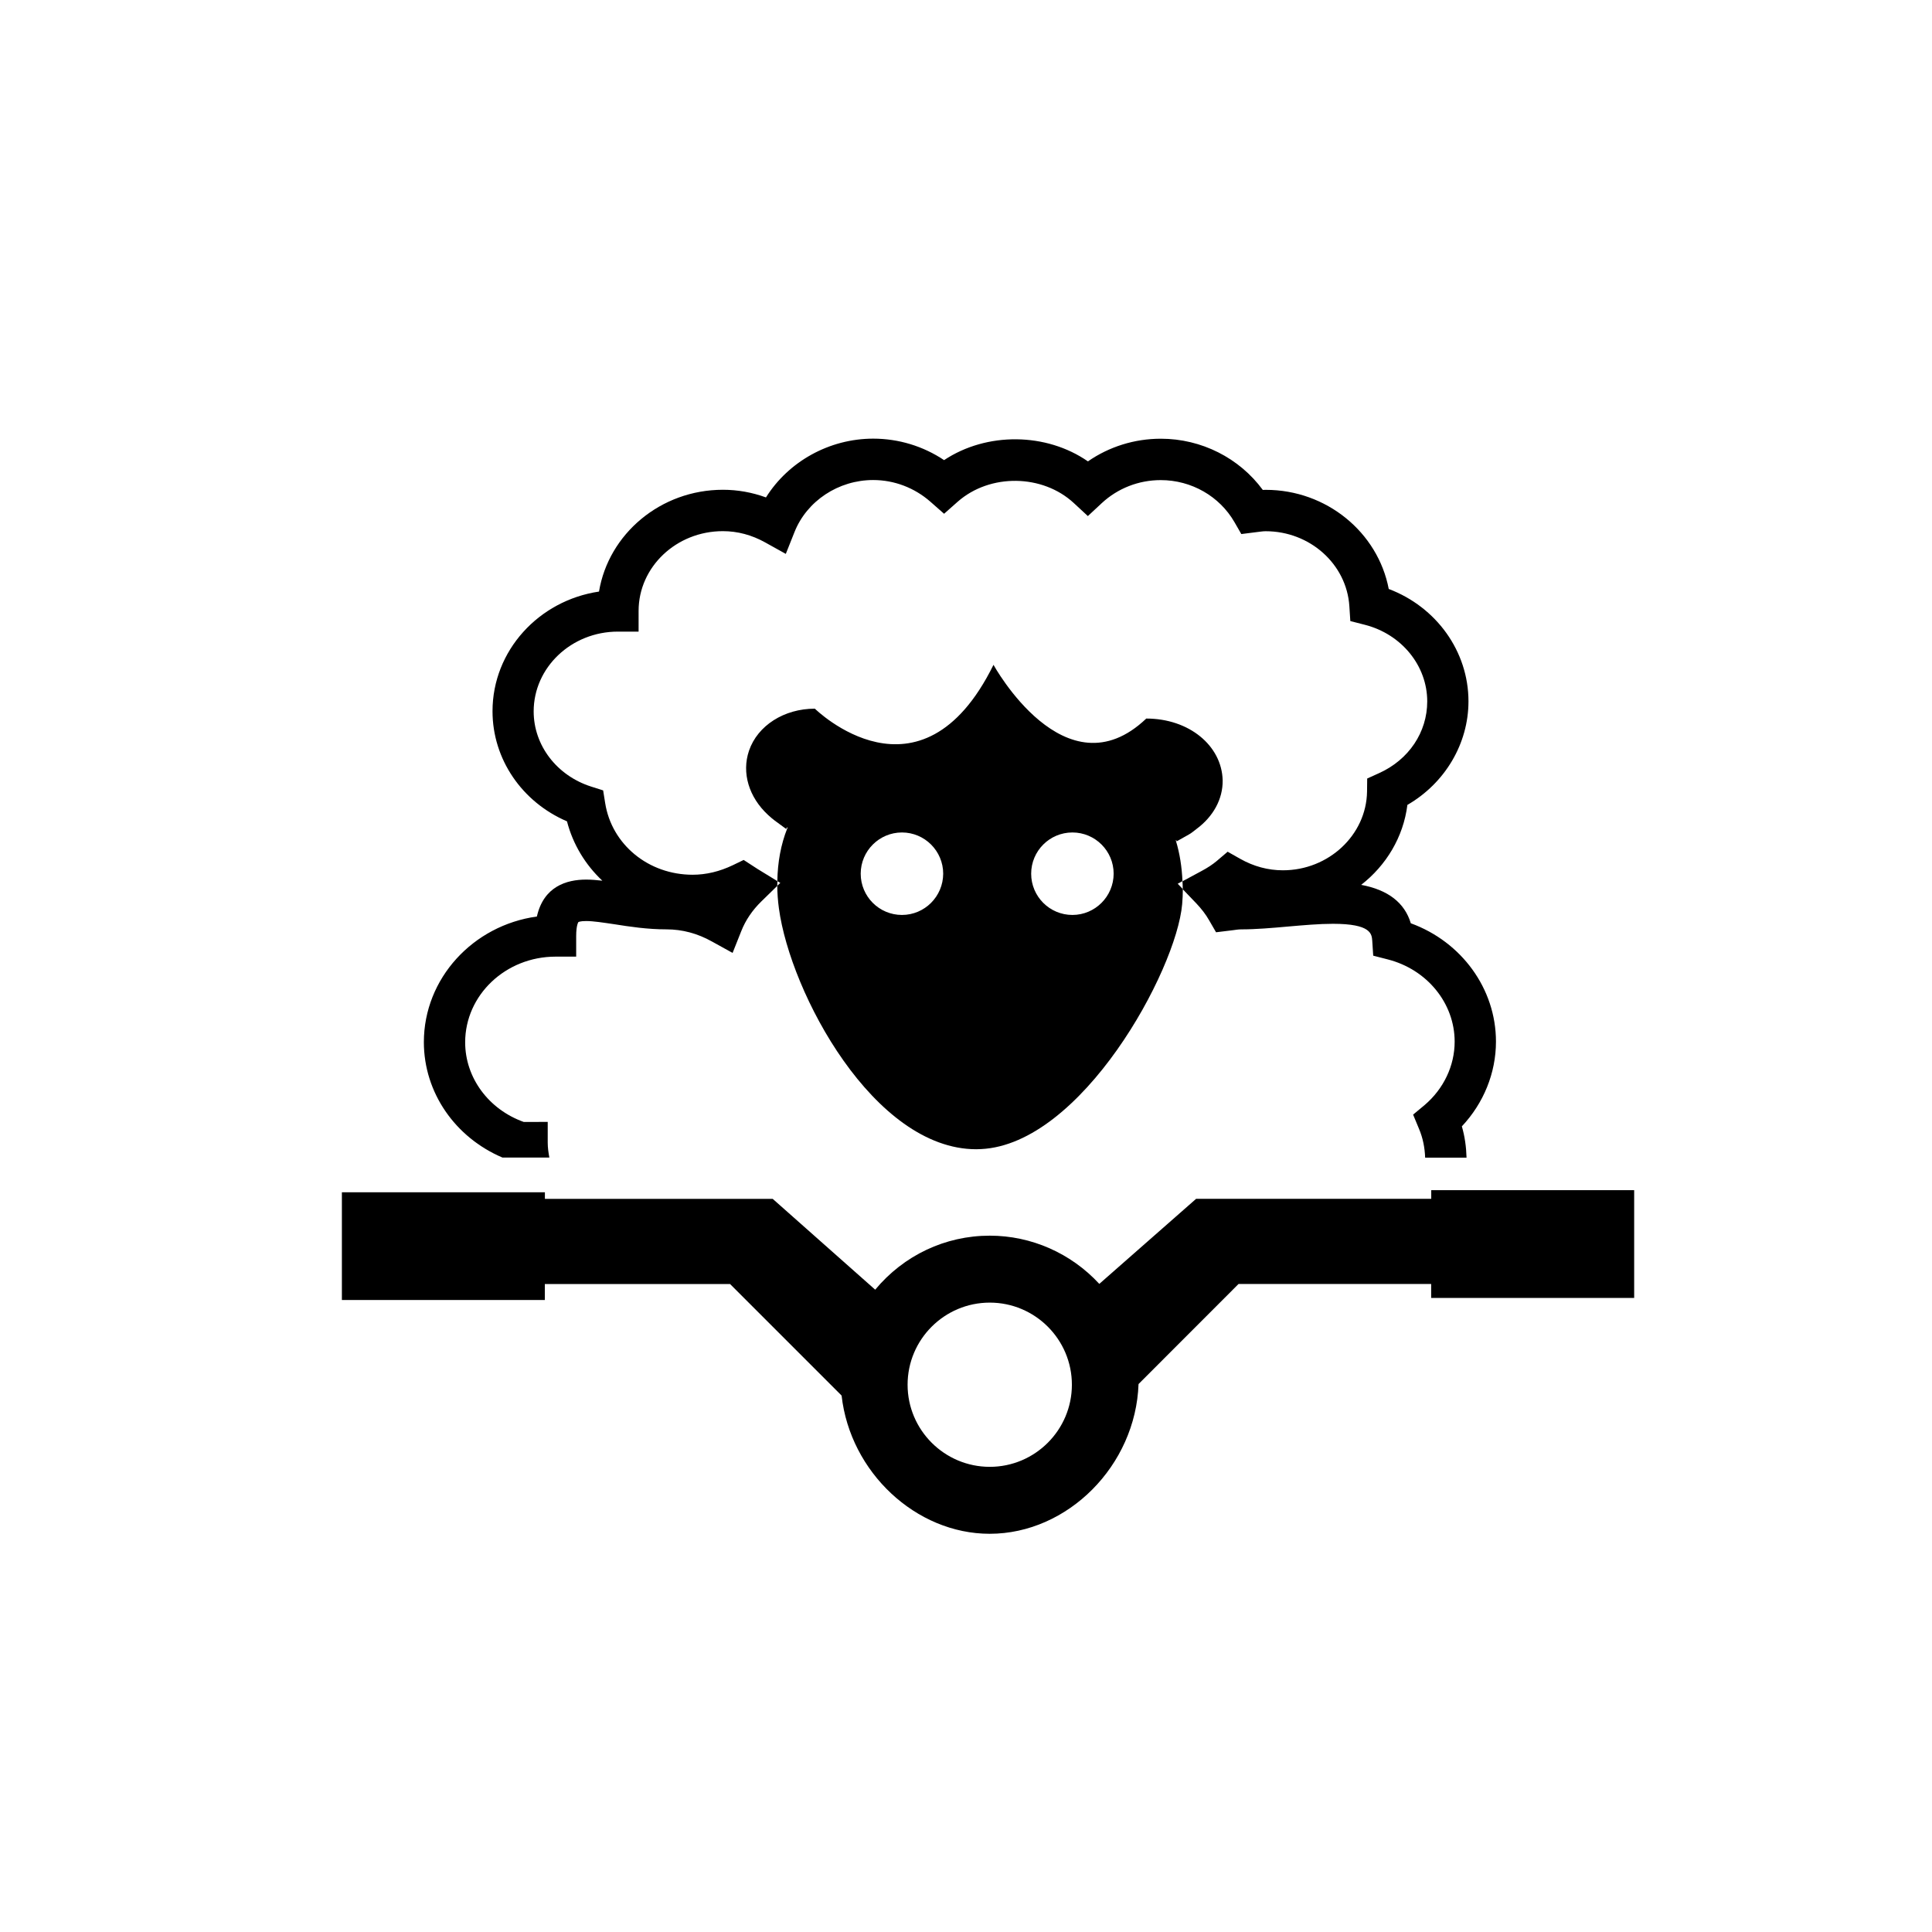 <?xml version="1.0" encoding="utf-8"?>
<!-- Generator: Adobe Illustrator 15.0.0, SVG Export Plug-In . SVG Version: 6.00 Build 0)  -->
<!DOCTYPE svg PUBLIC "-//W3C//DTD SVG 1.1//EN" "http://www.w3.org/Graphics/SVG/1.1/DTD/svg11.dtd">
<svg version="1.1" id="Layer_1" xmlns="http://www.w3.org/2000/svg" xmlns:xlink="http://www.w3.org/1999/xlink" x="0px" y="0px"
	 width="26px" height="26px" viewBox="0 0 26 26" enable-background="new 0 0 26 26" xml:space="preserve">
<g>
	<path d="M6.762,15.578h0.631c-0.012-0.066-0.022-0.133-0.022-0.202v-0.278l-0.322,0.001c-0.474-0.169-0.789-0.596-0.789-1.072
		c0-0.636,0.545-1.153,1.217-1.153h0.277v-0.277c0-0.15,0.03-0.188,0.03-0.188c0,0,0.021-0.014,0.104-0.014
		c0.099,0,0.229,0.021,0.38,0.043c0.208,0.033,0.444,0.069,0.703,0.069c0.211,0,0.417,0.055,0.611,0.164l0.277,0.153l0.117-0.294
		c0.058-0.147,0.149-0.281,0.27-0.399l0.214-0.209c0-0.022,0.002-0.043,0.002-0.064l-0.266-0.163l-0.188-0.122l-0.145,0.07
		c-0.177,0.085-0.359,0.129-0.542,0.129c-0.594,0-1.089-0.406-1.177-0.966l-0.027-0.169l-0.163-0.052
		c-0.462-0.148-0.772-0.555-0.772-1.011c0-0.592,0.508-1.074,1.134-1.074h0.278V8.221c0-0.592,0.508-1.073,1.134-1.073
		c0.197,0,0.389,0.051,0.57,0.152l0.277,0.154l0.117-0.294c0.166-0.418,0.591-0.7,1.059-0.7c0.283,0,0.556,0.104,0.77,0.292
		l0.184,0.162l0.183-0.162c0.436-0.384,1.144-0.371,1.563,0.018l0.189,0.175l0.188-0.175c0.215-0.199,0.496-0.309,0.793-0.309
		c0.412,0,0.791,0.217,0.992,0.566l0.092,0.16l0.221-0.028c0.035-0.004,0.07-0.01,0.107-0.01c0.595,0,1.089,0.442,1.126,1.008
		l0.013,0.201l0.195,0.05c0.494,0.126,0.84,0.55,0.84,1.031c0,0.415-0.248,0.785-0.647,0.965l-0.161,0.073l-0.002,0.176
		c-0.009,0.584-0.517,1.059-1.132,1.059c-0.2,0-0.394-0.052-0.576-0.155l-0.168-0.095l-0.147,0.125
		c-0.055,0.046-0.122,0.091-0.205,0.135l-0.256,0.138c0.002,0.036,0.004,0.071,0.004,0.107l0.184,0.192
		c0.068,0.072,0.127,0.148,0.172,0.228l0.092,0.159l0.229-0.028c0.036-0.005,0.073-0.011,0.11-0.011
		c0.198,0,0.417-0.019,0.628-0.038c0.207-0.018,0.42-0.037,0.606-0.037c0.514,0,0.522,0.137,0.529,0.228l0.013,0.201l0.195,0.05
		c0.53,0.135,0.901,0.59,0.901,1.107c0,0.323-0.147,0.634-0.404,0.853L19.017,15l0.078,0.188c0.054,0.126,0.079,0.257,0.084,0.391
		h0.557c-0.004-0.143-0.023-0.284-0.063-0.421c0.293-0.312,0.459-0.718,0.459-1.141c0-0.711-0.463-1.343-1.146-1.592
		c-0.083-0.277-0.307-0.45-0.668-0.517c0.336-0.261,0.568-0.643,0.622-1.076c0.505-0.292,0.822-0.823,0.822-1.394
		c0-0.673-0.433-1.27-1.073-1.512c-0.146-0.762-0.837-1.334-1.655-1.334c-0.014,0-0.026,0-0.04,0.001
		c-0.315-0.429-0.825-0.689-1.372-0.689c-0.354,0-0.696,0.107-0.981,0.305c-0.561-0.389-1.362-0.398-1.936-0.017
		c-0.281-0.188-0.613-0.289-0.953-0.289c-0.593,0-1.142,0.309-1.444,0.791c-0.187-0.068-0.38-0.103-0.579-0.103
		c-0.84,0-1.539,0.595-1.668,1.37c-0.811,0.12-1.433,0.796-1.433,1.61c0,0.645,0.396,1.222,1.002,1.482
		c0.081,0.312,0.249,0.586,0.476,0.799c-0.076-0.009-0.149-0.015-0.218-0.015c-0.265,0-0.572,0.093-0.663,0.497
		c-0.858,0.118-1.521,0.832-1.521,1.691C5.705,14.704,6.125,15.307,6.762,15.578z"/>
	<path d="M15.913,11.858c-0.008-0.189-0.036-0.372-0.089-0.546l0.004-0.009l0.008,0.019l0.162-0.091
		c0.039-0.021,0.07-0.05,0.104-0.075c0.224-0.166,0.356-0.401,0.352-0.656c-0.012-0.465-0.451-0.83-1.028-0.83l0,0
		c-1.09,1.039-2.056-0.723-2.056-0.723c-0.983,1.991-2.404,0.59-2.404,0.59c-0.414,0-0.77,0.227-0.886,0.565
		c-0.102,0.299-0.001,0.627,0.255,0.864c0.029,0.027,0.059,0.053,0.091,0.077l0.154,0.113l0.013-0.026l0.005,0.017
		c-0.001,0-0.002,0-0.003,0c-0.087,0.219-0.13,0.458-0.134,0.711l0.04,0.024L10.46,11.92c0.001,0.099,0.008,0.2,0.022,0.303
		c0.154,1.143,1.279,3.243,2.656,3.243l0.063-0.002c1.354-0.064,2.63-2.4,2.708-3.296c0.006-0.069,0.009-0.136,0.009-0.203
		l-0.069-0.072L15.913,11.858z M12.138,12.313c-0.307,0-0.555-0.249-0.555-0.555c0-0.306,0.249-0.555,0.555-0.555
		c0.306,0,0.555,0.249,0.555,0.555C12.692,12.064,12.444,12.313,12.138,12.313z M14.432,12.313c-0.307,0-0.555-0.249-0.555-0.555
		c0-0.306,0.248-0.555,0.555-0.555s0.555,0.249,0.555,0.555C14.986,12.064,14.738,12.313,14.432,12.313z"/>
	<path d="M19.261,16.017v0.116h-3.164l-1.303,1.145c-0.381-0.413-0.915-0.649-1.474-0.649c-0.6,0-1.158,0.265-1.542,0.727
		l-1.379-1.222H7.333v-0.089H4.601v1.45h2.731v-0.215h2.493l1.494,1.494l0.007,0.008c0.116,1.03,0.999,1.859,1.993,1.859
		c1.052,0,1.965-0.92,2.003-2.015l1.346-1.347h2.592v0.188h2.732v-1.45H19.261z M13.32,19.74c-0.61,0-1.106-0.496-1.106-1.105
		c0-0.61,0.496-1.105,1.106-1.105c0.609,0,1.105,0.495,1.105,1.105C14.425,19.244,13.929,19.74,13.32,19.74z"/>
</g>
</svg>

